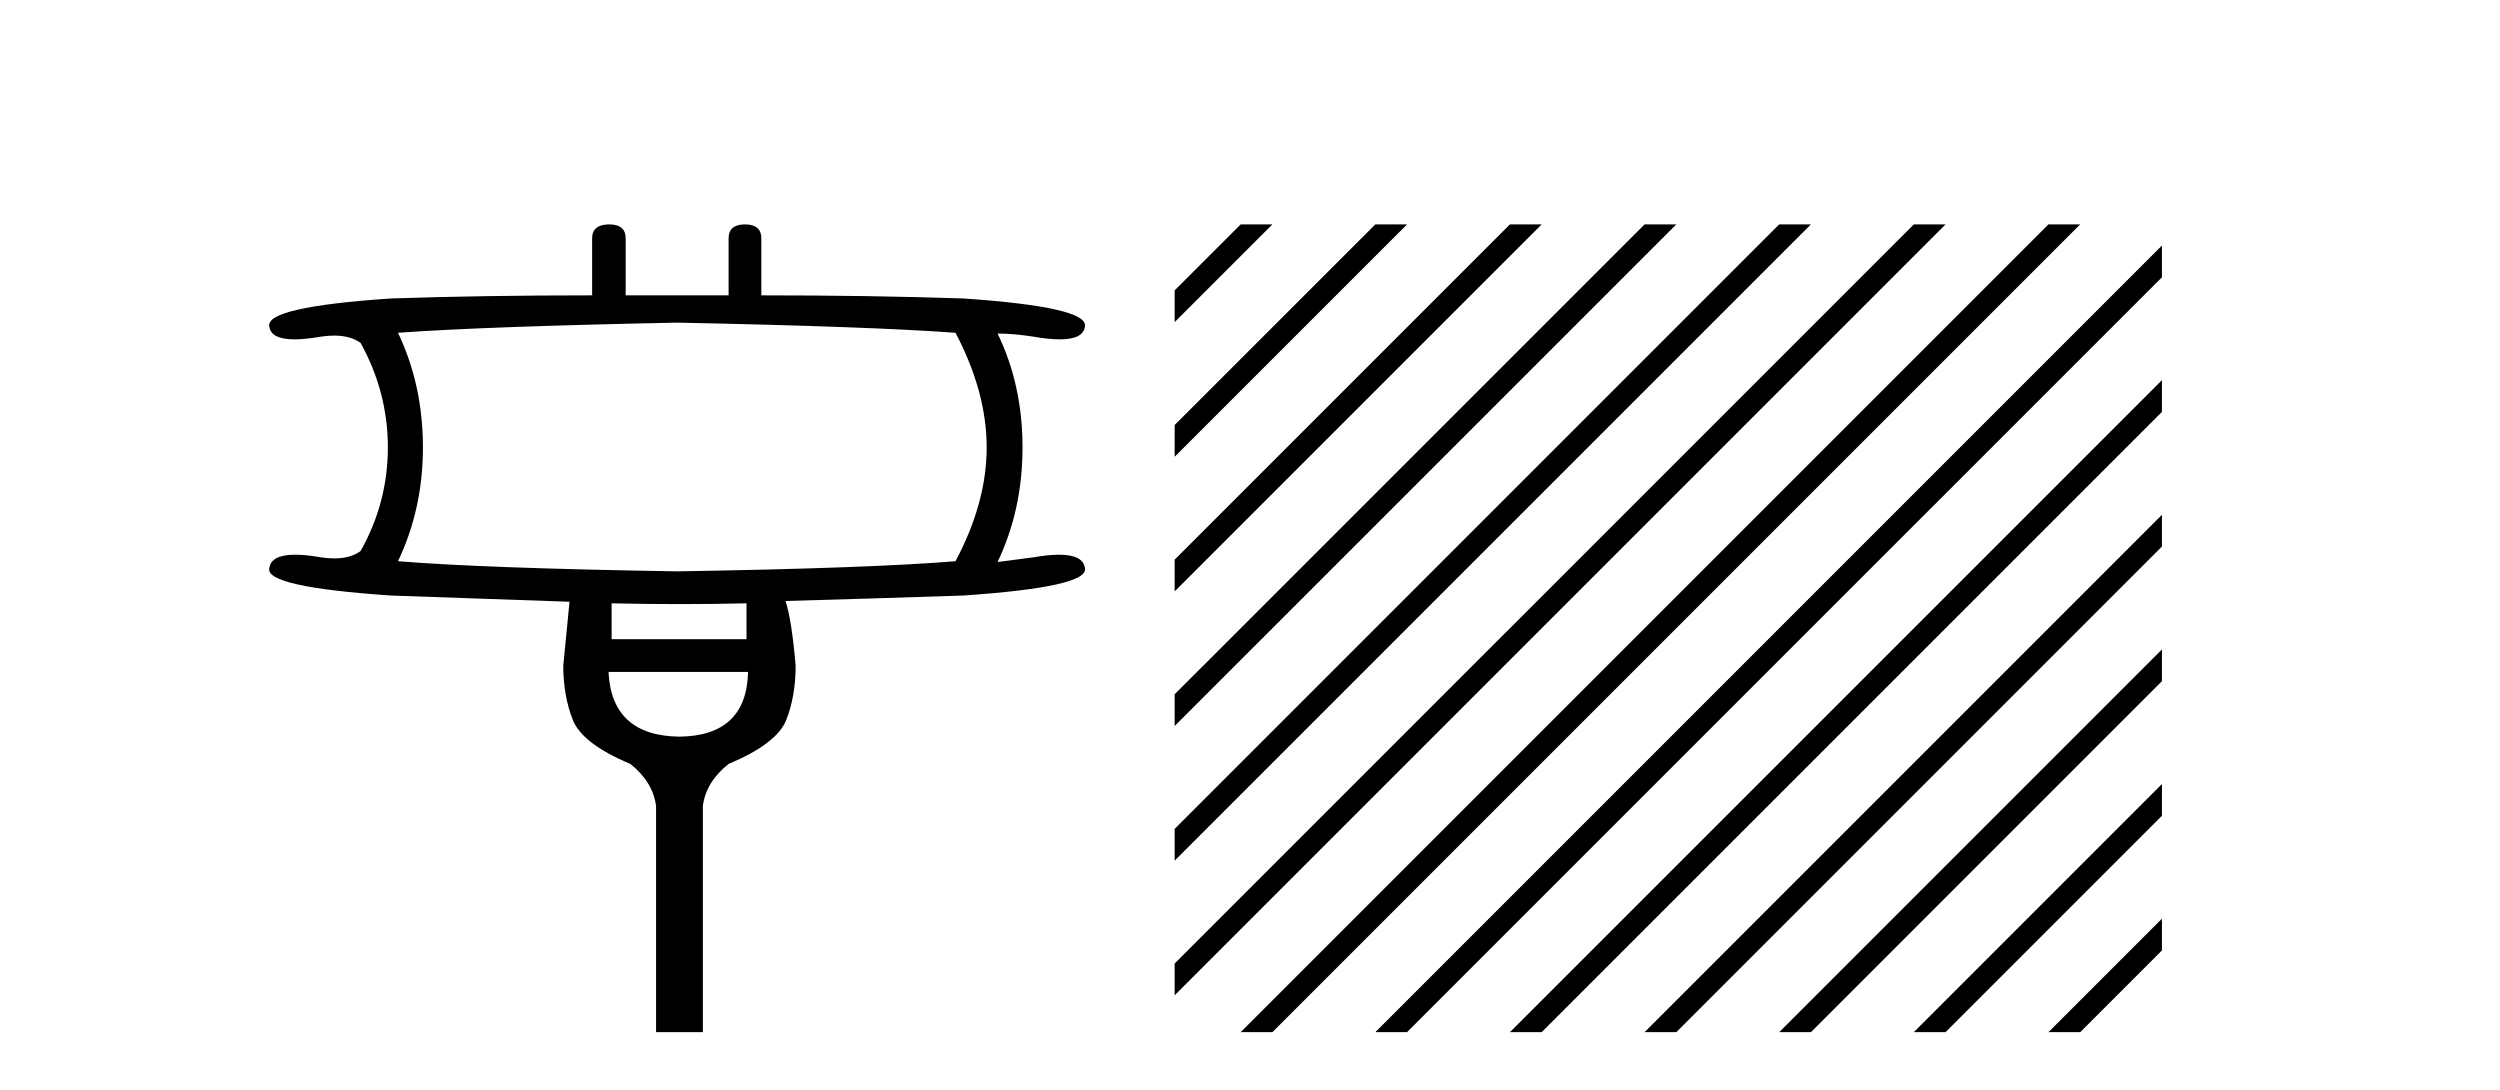 <?xml version='1.0' encoding='UTF-8' standalone='yes'?><svg xmlns='http://www.w3.org/2000/svg' xmlns:xlink='http://www.w3.org/1999/xlink' width='94.0' height='41.0' ><path d='M 25.46 12.131 Q 32.701 12.277 35.926 12.512 Q 37.099 14.74 37.099 16.822 Q 37.099 18.903 35.926 21.102 Q 32.701 21.366 25.46 21.483 Q 18.218 21.366 14.964 21.102 Q 15.902 19.138 15.902 16.822 Q 15.902 14.476 14.964 12.512 Q 18.218 12.277 25.46 12.131 ZM 28.069 22.685 L 28.069 24.034 L 22.997 24.034 L 22.997 22.685 Q 24.272 22.714 25.54 22.714 Q 26.808 22.714 28.069 22.685 ZM 28.128 25.265 Q 28.069 27.669 25.548 27.698 Q 22.997 27.669 22.88 25.265 ZM 22.909 8.437 Q 22.264 8.437 22.264 8.965 L 22.264 11.105 Q 18.218 11.105 14.7 11.222 Q 9.951 11.544 10.127 12.277 Q 10.187 12.76 11.075 12.76 Q 11.481 12.76 12.062 12.658 Q 12.331 12.618 12.565 12.618 Q 13.176 12.618 13.557 12.893 Q 14.583 14.74 14.583 16.822 Q 14.583 18.903 13.557 20.721 Q 13.176 20.996 12.565 20.996 Q 12.331 20.996 12.062 20.955 Q 11.497 20.857 11.097 20.857 Q 10.188 20.857 10.127 21.366 Q 9.951 22.069 14.7 22.392 Q 18.218 22.509 21.414 22.626 Q 21.238 24.473 21.179 25.03 Q 21.179 26.144 21.531 27.053 Q 21.883 27.962 23.701 28.724 Q 24.551 29.399 24.668 30.307 L 24.668 38.809 L 26.427 38.809 L 26.427 30.307 Q 26.544 29.399 27.395 28.724 Q 29.212 27.962 29.564 27.068 Q 29.916 26.174 29.916 25.03 Q 29.769 23.301 29.535 22.597 Q 32.701 22.509 36.219 22.392 Q 40.939 22.069 40.793 21.366 Q 40.732 20.857 39.822 20.857 Q 39.422 20.857 38.858 20.955 L 37.509 21.131 Q 38.447 19.167 38.447 16.822 Q 38.447 14.476 37.509 12.541 Q 38.095 12.541 38.858 12.658 Q 39.438 12.76 39.845 12.76 Q 40.732 12.76 40.793 12.277 Q 40.939 11.544 36.219 11.222 Q 32.701 11.105 28.626 11.105 L 28.626 8.965 Q 28.626 8.437 28.01 8.437 Q 27.395 8.437 27.395 8.965 L 27.395 11.105 L 23.525 11.105 L 23.525 8.965 Q 23.525 8.437 22.909 8.437 Z' style='fill:#000000;stroke:none' /><path d='M 46.65 8.437 L 44.167 10.919 L 44.167 12.112 L 47.544 8.735 L 47.843 8.437 ZM 51.712 8.437 L 44.167 15.981 L 44.167 15.981 L 44.167 17.174 L 52.607 8.735 L 52.905 8.437 ZM 56.774 8.437 L 44.167 21.043 L 44.167 21.043 L 44.167 22.236 L 44.167 22.236 L 57.669 8.735 L 57.967 8.437 ZM 61.836 8.437 L 44.167 26.105 L 44.167 26.105 L 44.167 27.298 L 44.167 27.298 L 62.731 8.735 L 63.029 8.437 ZM 66.898 8.437 L 44.167 31.167 L 44.167 32.361 L 67.793 8.735 L 68.091 8.437 ZM 71.96 8.437 L 44.167 36.229 L 44.167 37.423 L 72.855 8.735 L 73.153 8.437 ZM 77.022 8.437 L 46.948 38.511 L 46.65 38.809 L 47.843 38.809 L 77.917 8.735 L 78.215 8.437 ZM 81.289 9.232 L 52.01 38.511 L 51.712 38.809 L 52.905 38.809 L 81.289 10.425 L 81.289 9.232 ZM 81.289 14.294 L 57.072 38.511 L 56.774 38.809 L 57.967 38.809 L 81.289 15.487 L 81.289 14.294 ZM 81.289 19.356 L 62.134 38.511 L 61.836 38.809 L 63.029 38.809 L 81.289 20.549 L 81.289 19.356 ZM 81.289 24.418 L 67.196 38.511 L 66.898 38.809 L 68.091 38.809 L 81.289 25.611 L 81.289 24.418 ZM 81.289 29.48 L 72.258 38.511 L 71.96 38.809 L 73.153 38.809 L 81.289 30.673 L 81.289 29.48 ZM 81.289 34.542 L 77.32 38.511 L 77.022 38.809 L 78.215 38.809 L 81.289 35.735 L 81.289 34.542 Z' style='fill:#000000;stroke:none' /></svg>